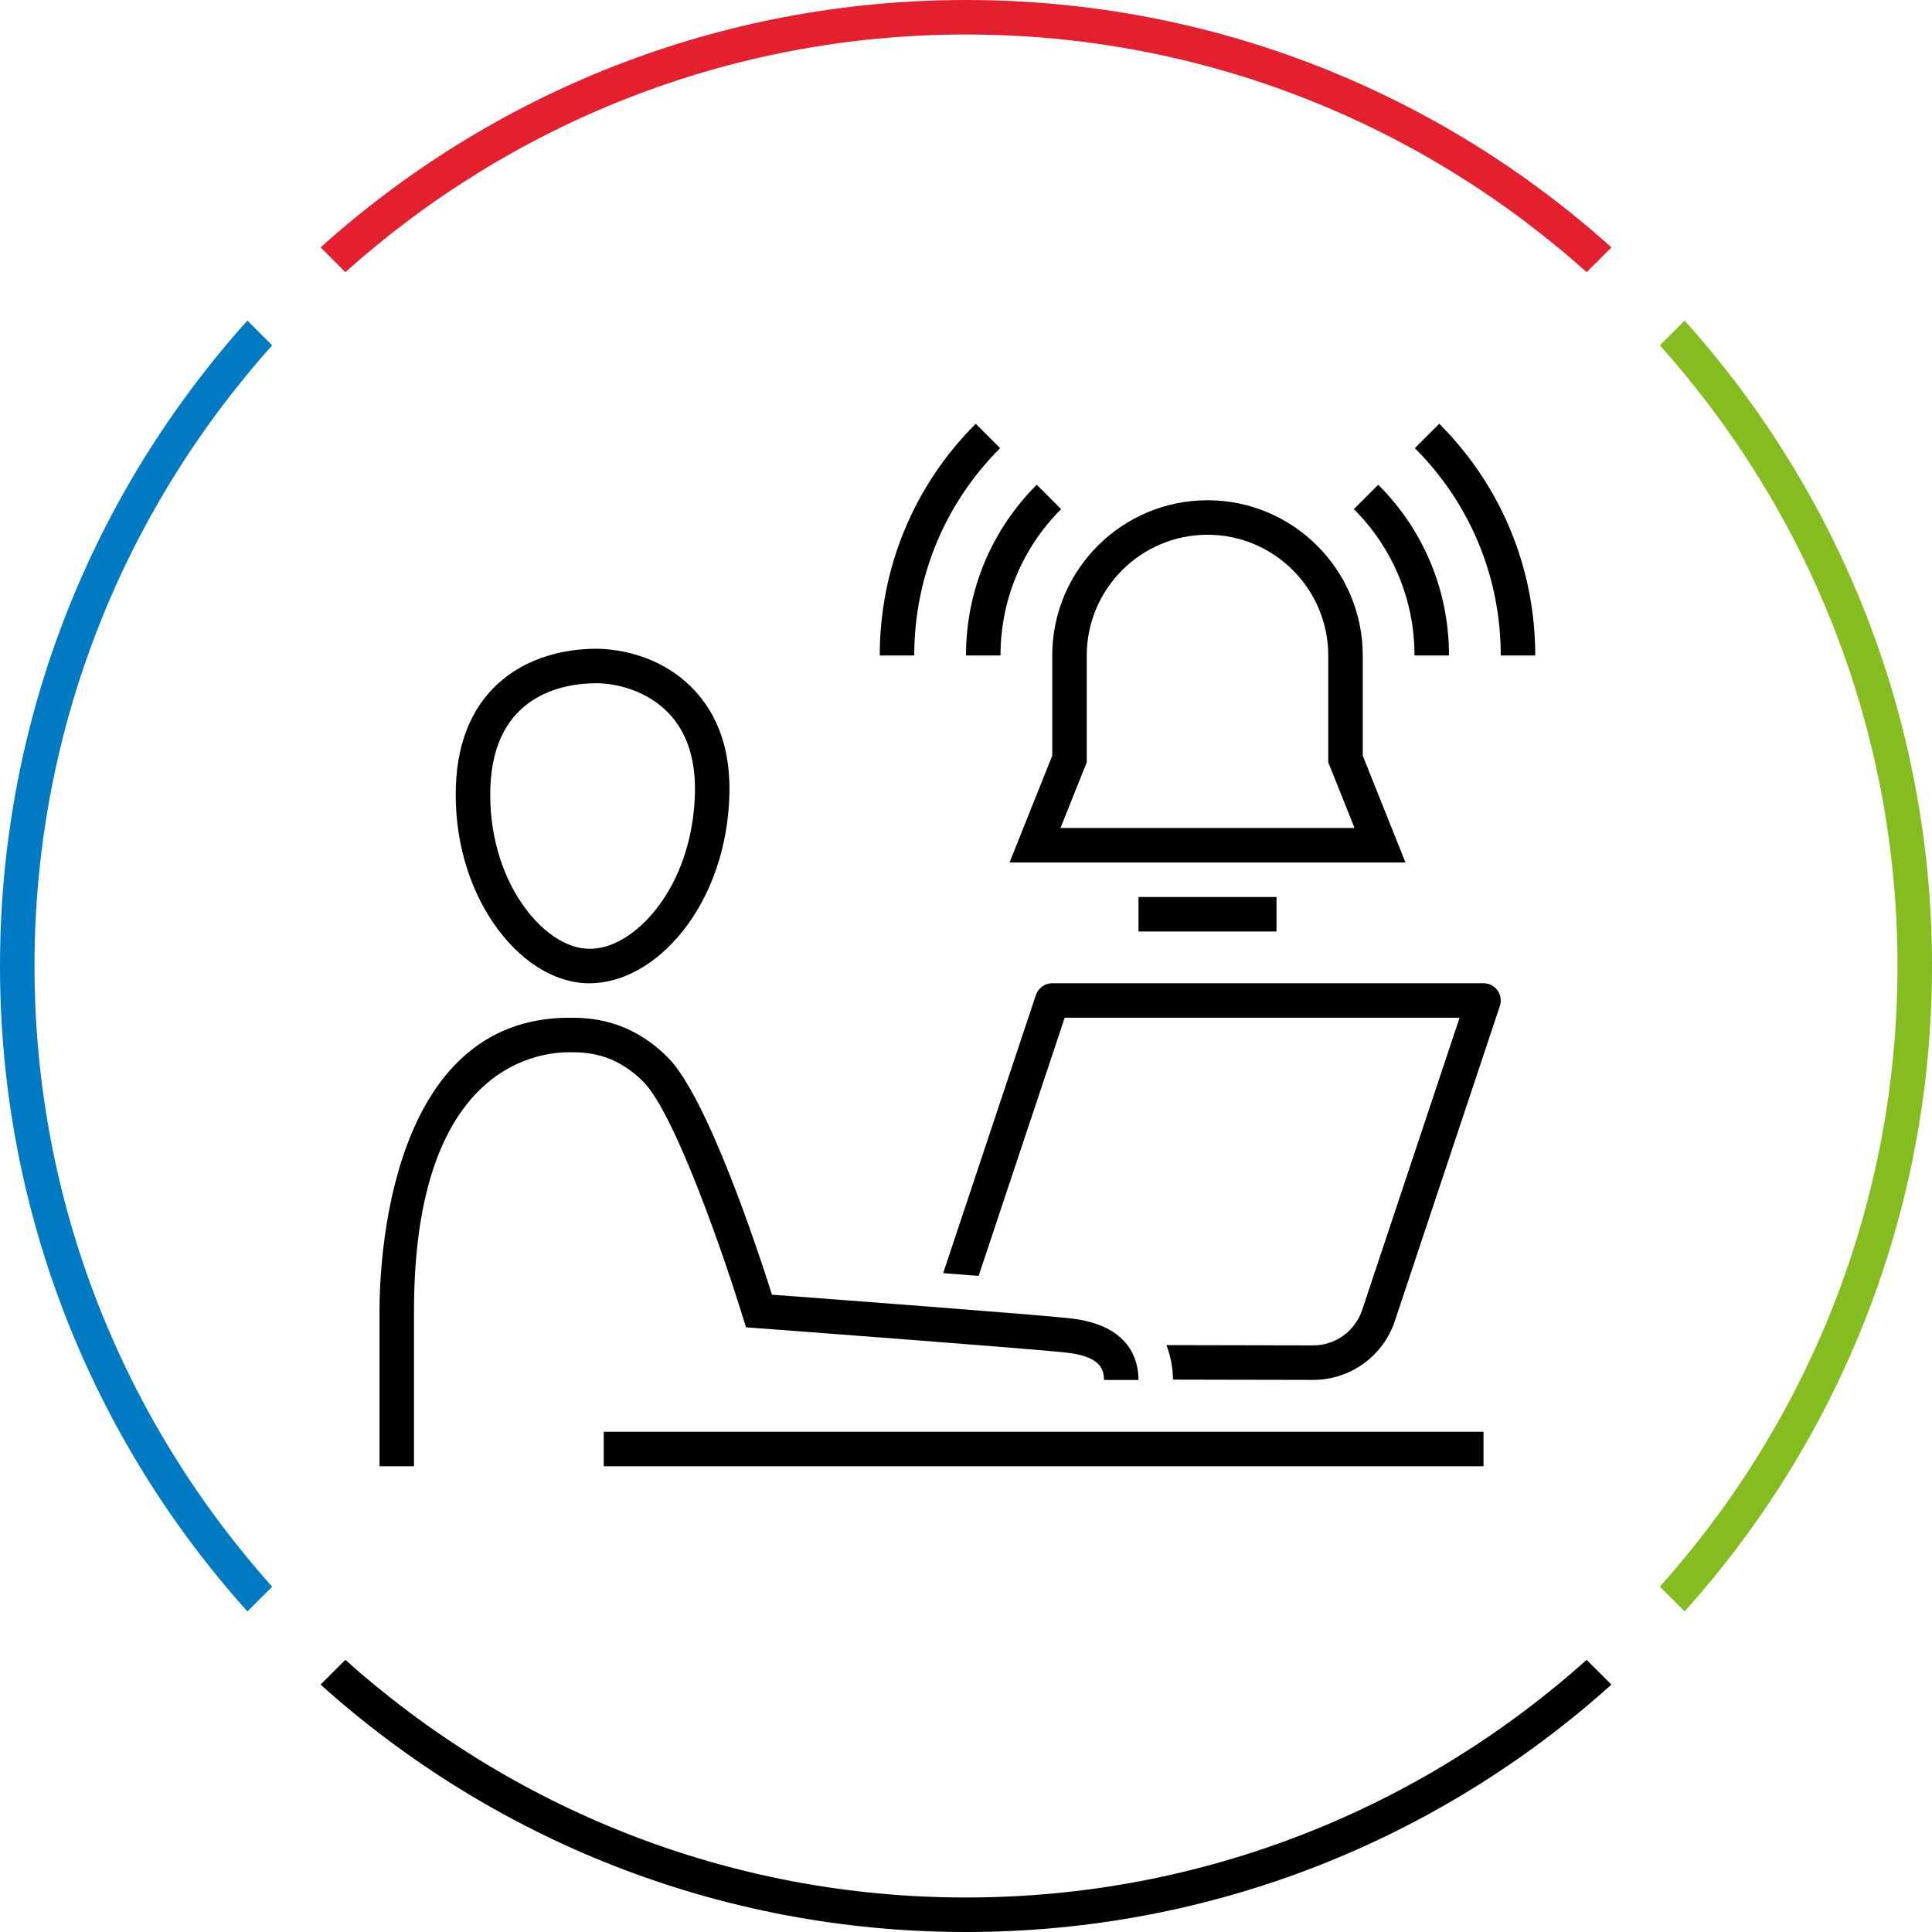 <?xml version="1.0" encoding="utf-8"?>
<!-- Generator: Adobe Illustrator 27.1.0, SVG Export Plug-In . SVG Version: 6.00 Build 0)  -->
<svg version="1.1" xmlns="http://www.w3.org/2000/svg" xmlns:xlink="http://www.w3.org/1999/xlink" x="0px" y="0px" width="112px"
	 height="112px" viewBox="0 0 112 112" style="enable-background:new 0 0 112 112;" xml:space="preserve">
<style type="text/css">
	.st0{fill:none;}
	.st1{display:none;}
	.st2{display:inline;fill:#E5202E;}
	.st3{display:inline;}
	.st4{display:inline;fill:#85BC20;}
	.st5{display:inline;fill:#007AC3;}
	.st6{fill:#85BC20;}
	.st7{fill:#E5202E;}
	.st8{fill:#007AC3;}
	.st9{display:inline;fill:none;stroke:#000000;stroke-width:4;stroke-miterlimit:10;}
</style>
<g id="transparant_background">
	<g id="a">
		<rect x="20" y="20" class="st0" width="72" height="72"/>
	</g>
</g>
<g id="basic__x2B__medium_icon">
	<path d="M81.477,50H58.523L61,43.808V38c0-4.962,4.037-9,9-9s9,4.038,9,9v5.808L81.477,50z M61.477,48h17.047L77,44.192V38
		c0-3.86-3.141-7-7-7s-7,3.14-7,7v6.192L61.477,48z"/>
	<rect x="66" y="52" width="8" height="2"/>
	<path d="M84,38h-2c0-3.205-1.248-6.218-3.515-8.485l1.414-1.414C82.544,30.745,84,34.261,84,38z"/>
	<path d="M89,38h-2c0-4.541-1.769-8.81-4.979-12.021l1.414-1.414C87.023,28.154,89,32.925,89,38z"/>
	<path d="M58,38h-2c0-3.739,1.456-7.255,4.101-9.899l1.414,1.414C59.248,31.782,58,34.795,58,38z"/>
	<path d="M53,38h-2c0-5.075,1.977-9.847,5.565-13.435l1.414,1.414C54.769,29.19,53,33.459,53,38z"/>
	<path d="M86.812,57.414c-0.188-0.261-0.49-0.415-0.812-0.415L60.999,57c-0.431,0-0.812,0.275-0.948,0.684l-5.374,16.121
		c0.702,0.055,1.391,0.109,2.054,0.161L61.72,59l22.893-0.001l-5.648,16.944c-0.408,1.228-1.551,2.051-2.845,2.051h-0.007
		l-8.493-0.017c0.317,0.824,0.378,1.579,0.38,2.001l8.11,0.016h0.011c2.156,0,4.062-1.373,4.742-3.419l6.087-18.26
		C87.051,58.011,86.999,57.675,86.812,57.414z"/>
	<path d="M34.17,57.002c-0.05,0-0.099-0.001-0.149-0.002c-1.958-0.059-3.926-1.321-5.399-3.463c-1.503-2.188-2.284-4.994-2.197-7.9
		c0.177-5.919,4.324-8.028,8.146-8.028c0.786,0,3.513,0.167,5.596,2.312c1.481,1.526,2.193,3.609,2.116,6.189
		c-0.089,2.975-1.037,5.753-2.668,7.824C38.072,55.891,36.096,57.002,34.17,57.002z M34.571,39.608
		c-1.793,0-5.982,0.593-6.146,6.087c-0.074,2.486,0.581,4.868,1.846,6.708c1.091,1.587,2.515,2.559,3.81,2.597
		c1.326,0.061,2.795-0.822,3.963-2.305c1.368-1.736,2.164-4.096,2.24-6.646l0,0c0.061-2.02-0.461-3.613-1.552-4.737
		C37.511,40.056,35.782,39.608,34.571,39.608z"/>
	<path d="M24,85h-2v-9c0-2.839,0.53-17,11-17c1.021,0,3.414,0,5.707,2.293C41,63.585,43.91,72.395,44.752,75.054
		c3.088,0.231,15.439,1.16,17.307,1.373c3.429,0.39,3.94,2.405,3.94,3.572h-2c0-0.662-0.257-1.368-2.165-1.585
		c-2.055-0.234-17.75-1.405-17.908-1.417l-0.681-0.051l-0.201-0.652c-0.966-3.146-3.883-11.72-5.751-13.587
		C35.586,61,33.904,61,33,61c-2.111,0-9,1.082-9,15V85z"/>
	<rect x="35" y="83" width="51" height="2"/>
</g>
<g id="large_icon" class="st1">
	<path class="st2" d="M81.477,50H58.523L61,43.808V38c0-4.962,4.037-9,9-9s9,4.038,9,9v5.808L81.477,50z M61.477,48h17.047
		L77,44.192V38c0-3.86-3.141-7-7-7s-7,3.14-7,7v6.192L61.477,48z"/>
	<rect x="66" y="52" class="st2" width="8" height="2"/>
	<path class="st3" d="M84,38h-2c0-3.205-1.248-6.218-3.515-8.485l1.414-1.414C82.544,30.745,84,34.261,84,38z"/>
	<path class="st3" d="M89,38h-2c0-4.541-1.769-8.81-4.979-12.021l1.414-1.414C87.023,28.154,89,32.925,89,38z"/>
	<path class="st3" d="M58,38h-2c0-3.739,1.456-7.255,4.101-9.899l1.414,1.414C59.248,31.782,58,34.795,58,38z"/>
	<path class="st3" d="M53,38h-2c0-5.075,1.977-9.847,5.565-13.435l1.414,1.414C54.769,29.19,53,33.459,53,38z"/>
	<path class="st4" d="M86.812,57.414c-0.188-0.261-0.49-0.415-0.812-0.415L60.999,57c-0.431,0-0.812,0.275-0.948,0.684
		l-5.374,16.121c0.702,0.055,1.391,0.109,2.054,0.161L61.72,59l22.893-0.001l-5.648,16.944c-0.408,1.228-1.551,2.051-2.845,2.051
		h-0.007l-8.493-0.017c0.317,0.824,0.378,1.579,0.38,2.001l8.11,0.016h0.011c2.156,0,4.062-1.373,4.742-3.419l6.087-18.26
		C87.051,58.011,86.999,57.675,86.812,57.414z"/>
	<path class="st3" d="M34.17,57.002c-0.05,0-0.099-0.001-0.149-0.002c-1.958-0.059-3.926-1.321-5.399-3.463
		c-1.503-2.188-2.284-4.994-2.197-7.9c0.177-5.919,4.324-8.028,8.146-8.028c0.786,0,3.513,0.167,5.596,2.312
		c1.481,1.526,2.193,3.609,2.116,6.189c-0.089,2.975-1.037,5.753-2.668,7.824C38.072,55.891,36.096,57.002,34.17,57.002z
		 M34.571,39.608c-1.793,0-5.982,0.593-6.146,6.087c-0.074,2.486,0.581,4.868,1.846,6.708c1.091,1.587,2.515,2.559,3.81,2.597
		c1.326,0.061,2.795-0.822,3.963-2.305c1.368-1.736,2.164-4.096,2.24-6.646l0,0c0.061-2.02-0.461-3.613-1.552-4.737
		C37.511,40.056,35.782,39.608,34.571,39.608z"/>
	<path class="st3" d="M24,85h-2v-9c0-2.839,0.53-17,11-17c1.021,0,3.414,0,5.707,2.293C41,63.585,43.91,72.395,44.752,75.054
		c3.088,0.231,15.439,1.16,17.307,1.373c3.429,0.39,3.94,2.405,3.94,3.572h-2c0-0.662-0.257-1.368-2.165-1.585
		c-2.055-0.234-17.75-1.405-17.908-1.417l-0.681-0.051l-0.201-0.652c-0.966-3.146-3.883-11.72-5.751-13.587
		C35.586,61,33.904,61,33,61c-2.111,0-9,1.082-9,15V85z"/>
	<rect x="35" y="83" class="st5" width="51" height="2"/>
</g>
<g id="colored_circle">
	<path class="st6" d="M97.658,18.585l-1.435,1.435C104.782,29.579,110,42.189,110,56s-5.217,26.421-13.777,35.98l1.435,1.435
		C106.572,83.498,112,70.384,112,56S106.572,28.502,97.658,18.585z"/>
	<path d="M91.98,96.223C82.421,104.782,69.811,110,56,110s-26.421-5.218-35.98-13.777l-1.435,1.435
		C28.502,106.572,41.616,112,56,112s27.498-5.428,37.415-14.342L91.98,96.223z"/>
	<path class="st7" d="M20.02,15.777C29.579,7.217,42.189,2,56,2s26.421,5.218,35.98,13.777l1.435-1.435C83.498,5.428,70.384,0,56,0
		S28.502,5.428,18.585,14.342L20.02,15.777z"/>
	<path class="st8" d="M15.777,91.98C7.218,82.421,2,69.811,2,56s5.218-26.421,13.777-35.98l-1.435-1.435C5.428,28.502,0,41.616,0,56
		s5.428,27.498,14.342,37.415L15.777,91.98z"/>
</g>
<g id="primary_illustration" class="st1">
	<g class="st3">
		<path class="st6" d="M122.611,79.17c-0.377-0.513-0.975-0.815-1.611-0.815H58.302c-0.836,0-1.584,0.521-1.875,1.305
			l-11.835,31.926l4.194,0.195l10.909-29.426h58.586l-11.556,36.941c-0.008,0.026-0.865,2.604-4.968,2.604H80.031
			c0.462,1.207,0.722,2.54,0.722,4h21.003c5.594,0,8.153-3.397,8.785-5.408l12.368-39.541
			C123.099,80.345,122.988,79.683,122.611,79.17z"/>
		<path d="M3.353,75.901c-8.341,0-17.636-10.207-17.636-24.853c0-15.015,13.061-18.395,17.636-18.395s17.635,3.379,17.635,18.395
			c0,6.659-1.931,12.934-5.438,17.668C12.168,73.282,7.723,75.901,3.353,75.901z M3.353,36.653c-3.538,0-13.636,2.645-13.636,14.395
			c0,11.744,7.33,20.853,13.636,20.853c7.804,0,13.635-11.009,13.635-20.853C16.988,39.298,6.89,36.653,3.353,36.653z"/>
		<path d="M-22.247,133.901h-4v-20.052c0-32.675,29.303-33.589,29.599-33.589c0.974-0.015,6.22,0.109,11.658,4.506
			c6.467,5.226,14.185,24.946,16.158,30.197l21.282,0.971c0.035,0.002,0.07,0.004,0.104,0.008l14.562,1.434
			c3.339,0.344,9.637,2.565,9.637,8.525h-4c0-3.844-5.982-4.54-6.043-4.546l-14.495-1.428l-22.554-1.028
			c-0.808-0.037-1.514-0.557-1.789-1.317c-2.459-6.793-10.017-25.372-15.377-29.704c-4.454-3.602-8.636-3.618-9.09-3.618
			c-0.085,0.002-6.654,0.208-13.13,4.108c-8.309,5.003-12.522,13.576-12.522,25.481V133.901z"/>
	</g>
	<path class="st3" d="M54.009,12.99h-4c0-10.15,3.953-19.693,11.13-26.87l2.828,2.828C57.546-4.629,54.009,3.909,54.009,12.99z"/>
	<path class="st3" d="M42.009,12.99h-4c0-13.355,5.201-25.911,14.645-35.355l2.828,2.828C46.794-10.848,42.009,0.704,42.009,12.99z"
		/>
	<path class="st2" d="M120.963,47.99H55.055l6.954-17.385V12.99c0-14.336,11.663-26,26-26s26,11.664,26,26v17.615L120.963,47.99z
		 M60.963,43.99h54.092l-5.046-12.615V12.99c0-12.131-9.869-22-22-22s-22,9.869-22,22v18.385L60.963,43.99z"/>
	<rect x="78.009" y="52" class="st2" width="20" height="4"/>
</g>
</svg>
